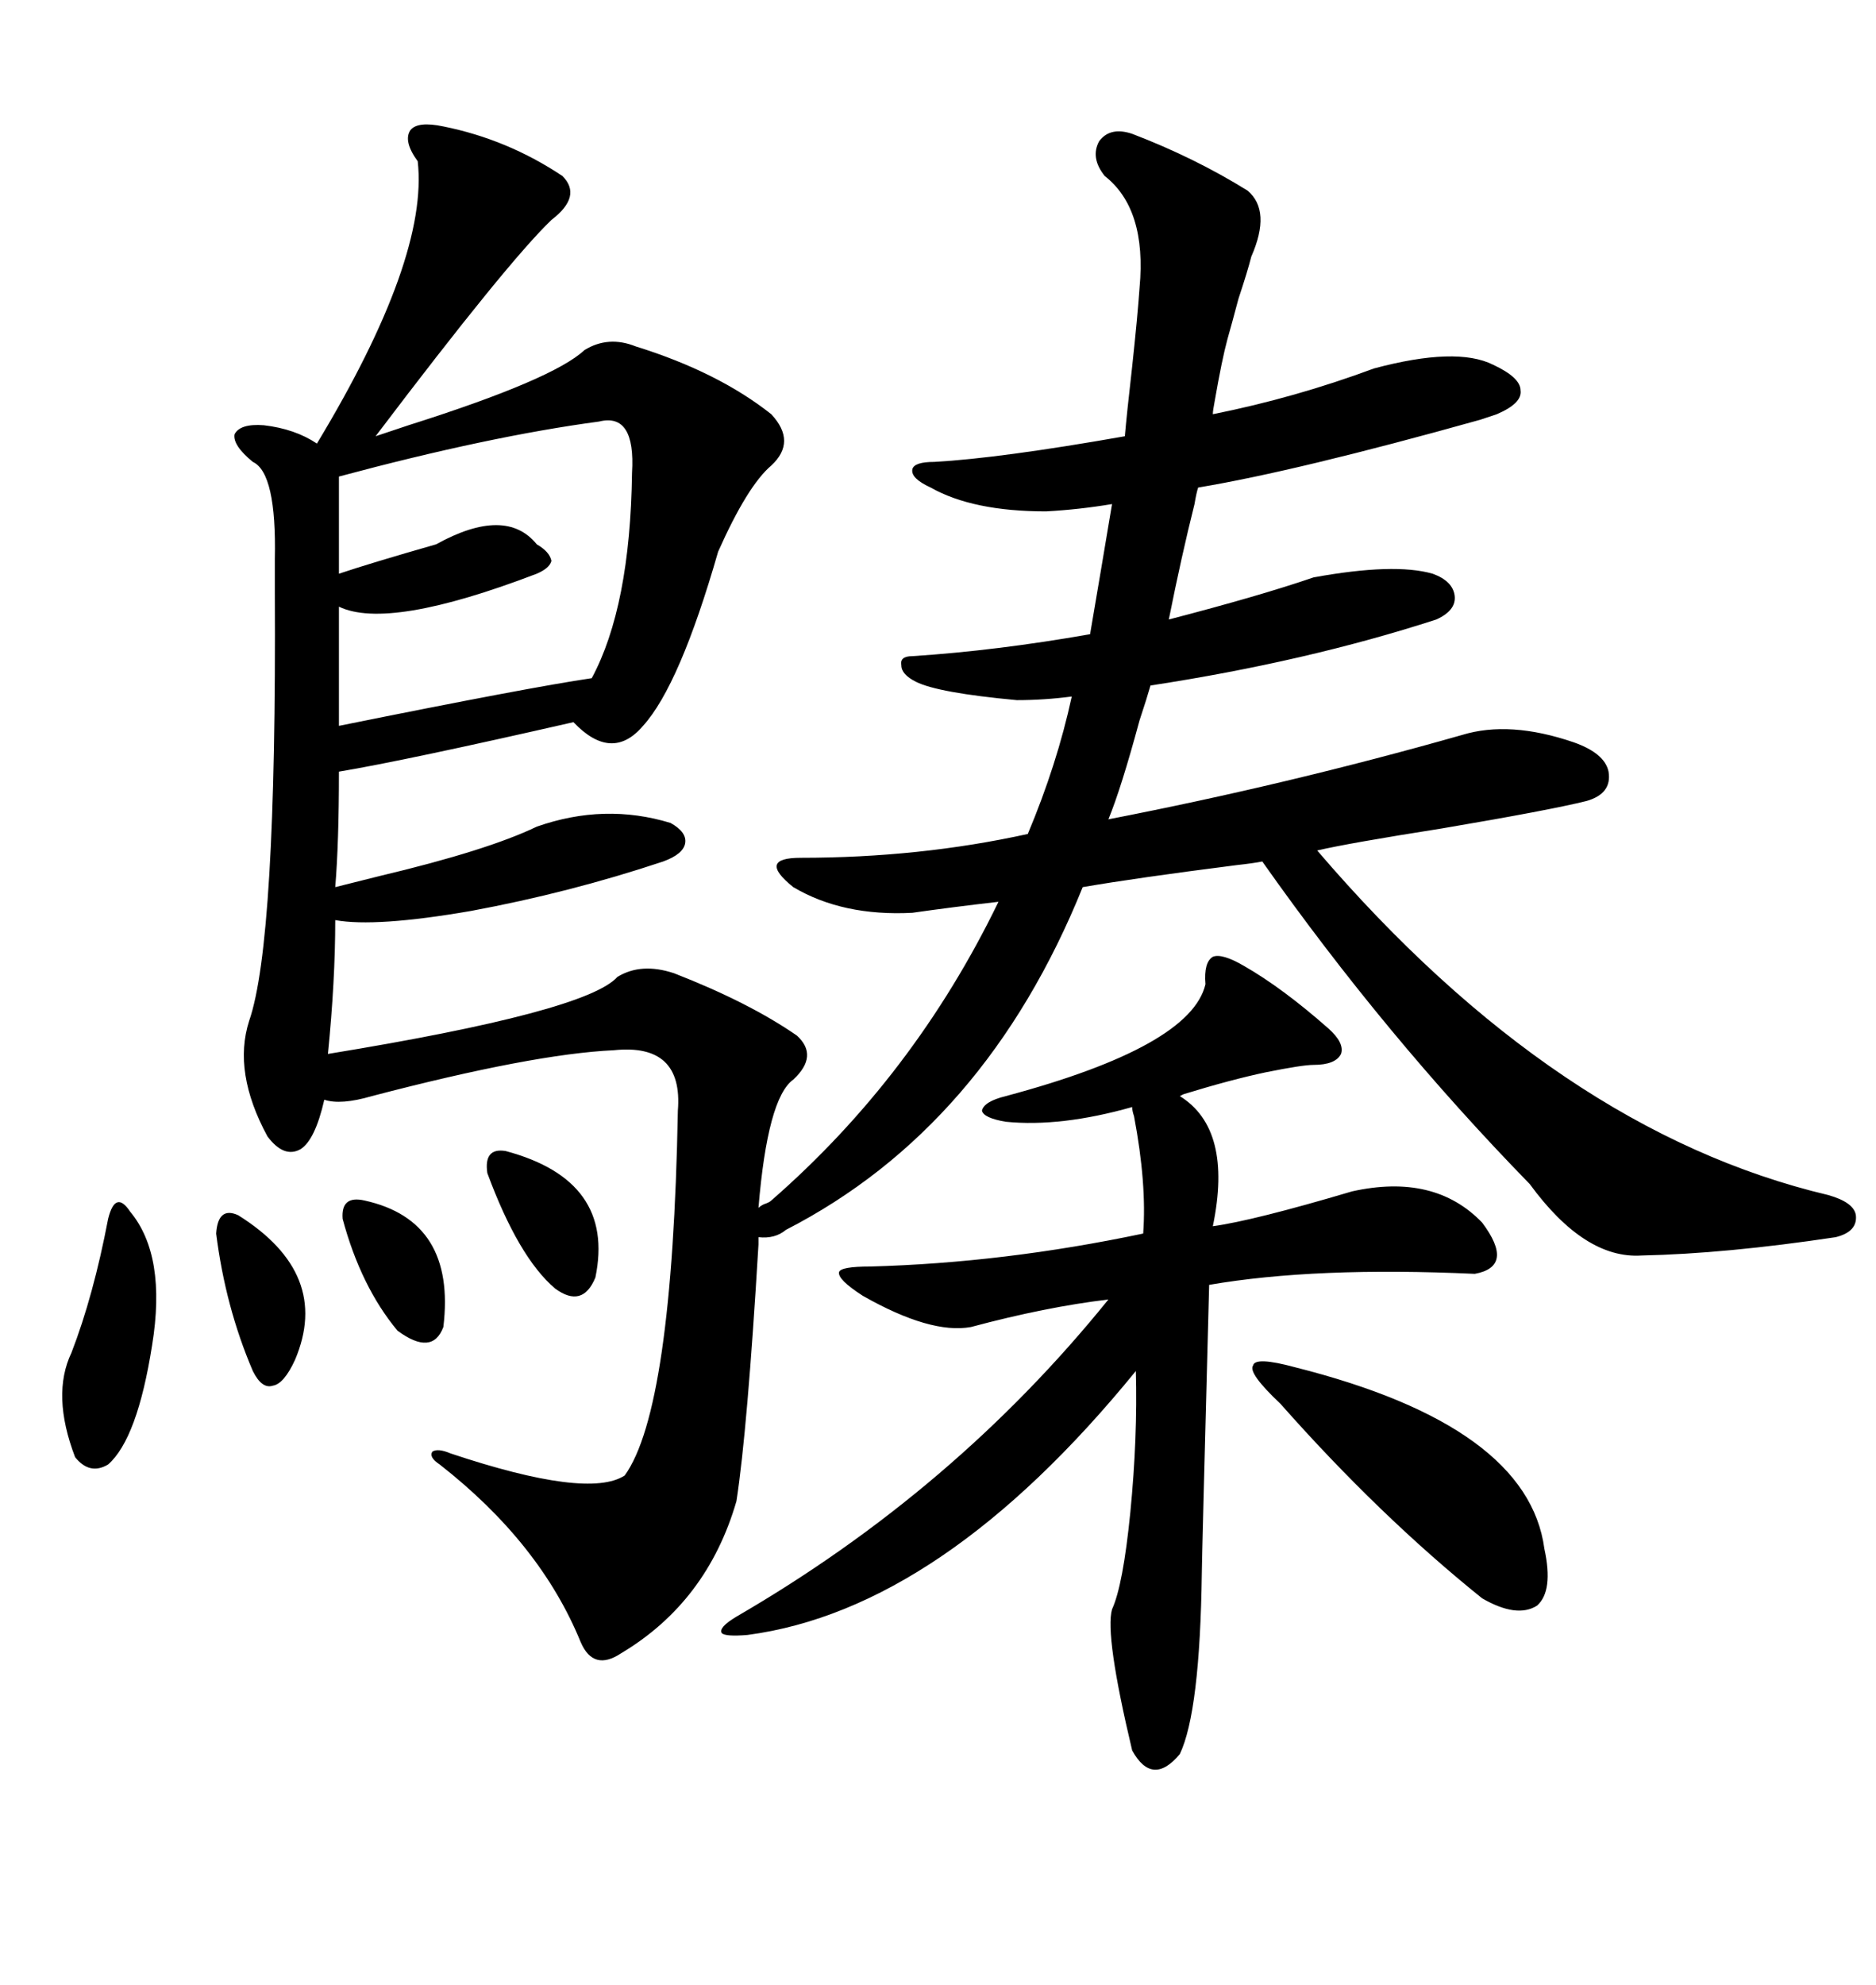 <svg xmlns="http://www.w3.org/2000/svg" xmlns:xlink="http://www.w3.org/1999/xlink" width="300" height="317.285"><path d="M181.05 21.39L181.05 21.39Q191.02 25.20 199.51 30.47L199.51 30.47Q203.32 33.69 200.10 41.02L200.10 41.02Q199.51 43.36 198.05 47.75L198.05 47.75Q196.88 52.15 196.29 54.20L196.29 54.20Q195.41 57.42 194.24 64.16L194.24 64.16Q193.95 65.63 193.95 66.21L193.95 66.21Q207.13 63.57 219.73 58.89L219.73 58.89Q232.91 55.37 238.77 58.30L238.77 58.30Q243.16 60.35 243.16 62.40L243.16 62.40Q243.46 64.45 239.36 66.21L239.36 66.21Q238.48 66.50 236.72 67.09L236.72 67.09Q207.42 75.29 191.60 77.93L191.60 77.93Q191.31 78.81 191.02 80.57L191.02 80.57Q188.96 88.77 186.91 99.02L186.91 99.02Q201.56 95.21 210.06 92.29L210.06 92.29Q222.95 89.94 229.10 91.70L229.10 91.70Q232.32 92.87 232.62 95.21L232.62 95.21Q232.91 97.56 229.69 99.02L229.69 99.02Q208.89 105.76 183.98 109.57L183.98 109.57Q183.40 111.62 182.23 115.14L182.23 115.14Q179.30 125.98 177.25 130.96L177.25 130.96Q205.96 125.39 233.79 117.48L233.79 117.48Q241.41 115.14 251.66 118.65L251.66 118.65Q256.64 120.41 257.23 123.34L257.23 123.34Q257.81 126.86 253.71 128.03L253.71 128.03Q247.85 129.49 230.57 132.42L230.57 132.42Q215.63 134.77 210.64 135.94L210.64 135.94Q249.02 180.76 292.38 191.02L292.38 191.02Q296.48 192.19 296.78 194.24L296.78 194.24Q297.07 196.88 293.55 197.75L293.55 197.75Q275.98 200.39 262.50 200.68L262.50 200.68Q253.42 201.27 244.63 189.26L244.63 189.26Q221.48 165.53 201.86 137.70L201.86 137.70Q200.39 137.99 197.75 138.28L197.75 138.28Q181.64 140.33 173.14 141.80L173.14 141.80Q157.62 180.18 125.68 196.58L125.68 196.58Q123.93 198.05 121.29 197.75L121.29 197.75L121.29 198.93Q119.53 228.52 117.77 239.94L117.77 239.94Q113.09 256.05 99.32 264.26L99.32 264.26Q94.92 267.19 92.87 262.50L92.87 262.50Q86.43 246.68 70.31 234.08L70.31 234.08Q68.55 232.91 69.14 232.03L69.14 232.03Q70.02 231.45 72.07 232.32L72.07 232.32Q94.04 239.65 99.90 235.84L99.90 235.84Q107.52 225.29 108.40 177.54L108.40 177.54Q109.28 166.70 98.14 167.87L98.14 167.87Q85.25 168.46 59.47 175.20L59.47 175.20Q54.49 176.66 51.86 175.78L51.86 175.78Q50.39 182.23 48.05 183.69L48.05 183.69Q45.41 185.16 42.77 181.64L42.77 181.64Q37.21 171.39 39.84 163.18L39.84 163.18Q44.24 150.59 43.95 94.63L43.95 94.63Q43.95 90.82 43.95 89.36L43.95 89.36Q44.24 75.59 40.43 73.83L40.43 73.83Q37.21 71.19 37.50 69.43L37.50 69.43Q38.38 67.68 42.19 67.97L42.19 67.97Q47.17 68.55 50.68 70.90L50.68 70.90Q68.55 41.31 66.80 25.78L66.80 25.78Q64.45 22.56 65.63 20.80L65.63 20.80Q66.80 19.34 70.90 20.21L70.90 20.21Q81.15 22.27 89.94 28.13L89.94 28.13Q93.16 31.35 88.18 35.16L88.18 35.16Q81.15 41.89 60.06 69.73L60.06 69.73Q61.82 69.14 65.33 67.97L65.33 67.97Q88.48 60.64 93.46 55.96L93.46 55.96Q97.27 53.61 101.66 55.37L101.66 55.37Q114.84 59.47 123.34 66.21L123.34 66.21Q127.44 70.61 123.34 74.41L123.34 74.41Q119.53 77.64 114.84 88.18L114.84 88.18Q108.69 109.57 102.83 116.02L102.83 116.02Q97.85 121.88 91.70 115.43L91.70 115.43Q64.75 121.58 54.20 123.34L54.20 123.34Q54.20 134.77 53.61 141.80L53.61 141.80Q55.96 141.21 60.64 140.04L60.64 140.04Q77.93 135.94 85.84 132.13L85.84 132.13Q96.68 128.32 107.23 131.54L107.23 131.54Q109.86 133.01 109.57 134.77L109.57 134.77Q109.28 136.52 106.05 137.70L106.05 137.70Q91.11 142.68 75.29 145.61L75.29 145.61Q60.06 148.24 53.61 147.07L53.61 147.07Q53.61 156.74 52.44 168.46L52.44 168.46Q93.75 161.72 98.73 156.15L98.73 156.15Q102.54 153.81 107.81 155.57L107.81 155.57Q119.82 160.25 127.44 165.53L127.44 165.53Q130.96 168.75 126.86 172.56L126.86 172.56Q122.75 175.49 121.29 193.07L121.29 193.07Q121.58 192.77 122.17 192.48L122.17 192.48Q123.05 192.19 123.34 191.89L123.34 191.89Q146.19 171.97 159.67 144.14L159.67 144.14Q152.05 145.02 145.90 145.90L145.90 145.90Q134.77 146.48 126.86 141.80L126.86 141.80Q123.93 139.45 124.22 138.28L124.22 138.28Q124.51 137.11 128.03 137.11L128.03 137.11Q147.07 137.11 164.36 133.30L164.36 133.30Q169.04 122.17 171.39 111.33L171.39 111.33Q166.99 111.91 162.60 111.91L162.60 111.91Q150 110.74 146.48 108.98L146.48 108.98Q144.14 107.81 144.14 106.35L144.14 106.35Q143.85 104.88 145.90 104.88L145.90 104.88Q159.38 104.00 174.32 101.37L174.32 101.37Q176.07 91.11 177.83 80.57L177.83 80.57Q172.56 81.45 167.29 81.74L167.29 81.74Q155.57 81.74 148.83 77.93L148.83 77.93Q145.61 76.46 145.90 75L145.90 75Q146.19 73.83 149.41 73.83L149.41 73.83Q159.96 73.24 179.88 69.73L179.88 69.73Q180.18 66.21 181.05 58.59L181.05 58.59Q181.93 50.39 182.23 46.00L182.23 46.00Q183.40 33.40 176.66 28.13L176.66 28.13Q174.32 25.20 175.78 22.56L175.78 22.56Q177.54 20.21 181.05 21.39ZM198.93 154.39L198.93 154.39Q205.08 157.91 212.40 164.36L212.40 164.36Q215.04 166.70 214.45 168.46L214.45 168.46Q213.57 170.21 210.06 170.21L210.06 170.21Q208.30 170.21 202.44 171.39L202.44 171.39Q196.88 172.56 189.26 174.90L189.26 174.90Q188.67 175.20 188.67 175.20L188.67 175.20Q197.17 180.47 193.95 196.00L193.95 196.00Q200.39 195.12 216.21 190.43L216.21 190.43Q229.39 187.50 237.01 195.41L237.01 195.41Q242.29 202.44 235.84 203.61L235.84 203.61Q210.35 202.44 193.36 205.37L193.36 205.37Q192.19 249.61 192.19 251.37L192.19 251.37Q191.89 273.63 188.67 280.37L188.67 280.37Q184.28 285.64 181.05 279.79L181.05 279.79Q176.66 261.33 177.83 257.23L177.83 257.23Q179.59 253.42 180.76 241.70L180.76 241.70Q181.93 229.69 181.64 219.14L181.64 219.14Q150.59 257.23 119.53 261.33L119.53 261.33Q116.02 261.62 115.43 261.04L115.43 261.04Q114.84 260.16 117.77 258.40L117.77 258.40Q152.64 238.18 177.25 207.71L177.25 207.71Q167.29 208.89 155.27 212.11L155.27 212.11Q148.83 213.28 137.99 207.13L137.99 207.13Q133.89 204.49 134.18 203.32L134.18 203.32Q134.47 202.44 139.16 202.44L139.16 202.44Q160.55 201.86 182.81 197.17L182.81 197.17Q183.40 189.26 181.35 178.42L181.35 178.42Q181.05 177.54 181.05 176.95L181.05 176.95Q169.63 180.18 160.84 179.30L160.84 179.30Q157.32 178.71 157.03 177.54L157.03 177.54Q157.32 176.07 160.84 175.20L160.84 175.20Q190.43 167.29 192.77 157.32L192.77 157.32Q192.48 153.81 193.95 152.93L193.95 152.93Q195.41 152.34 198.93 154.39ZM95.80 67.38L95.80 67.38Q78.22 69.73 54.20 76.17L54.20 76.17L54.20 91.70Q59.47 89.94 69.73 87.01L69.73 87.01Q80.86 80.86 85.84 87.01L85.84 87.01Q87.89 88.18 88.18 89.65L88.18 89.65Q87.89 90.82 85.84 91.70L85.84 91.70Q62.11 100.78 54.20 96.97L54.20 96.97L54.20 116.02Q84.67 109.86 94.63 108.40L94.63 108.40Q100.78 96.97 101.07 75.59L101.07 75.59Q101.66 65.92 95.80 67.38ZM204.79 224.41L204.79 224.41Q199.51 219.43 200.39 218.26L200.39 218.26Q200.68 216.80 207.13 218.55L207.13 218.55Q244.34 227.93 246.97 247.56L246.97 247.56Q248.44 254.30 245.80 256.64L245.80 256.64Q242.58 258.69 237.01 255.47L237.01 255.47Q220.61 242.29 204.79 224.41ZM20.80 193.65L20.80 193.65Q26.66 200.68 24.32 215.04L24.32 215.04Q21.97 229.98 17.29 234.08L17.29 234.08Q14.36 235.84 12.01 232.91L12.01 232.91Q8.20 222.95 11.43 216.21L11.43 216.21Q14.94 207.13 17.29 194.82L17.29 194.82Q17.87 192.48 18.75 192.19L18.75 192.19Q19.63 191.89 20.80 193.65ZM80.86 183.98L80.86 183.98Q98.44 188.67 95.21 204.20L95.21 204.20Q93.16 209.18 88.77 205.96L88.77 205.96Q82.91 200.98 77.93 187.50L77.93 187.50Q77.34 183.40 80.86 183.98ZM38.09 194.24L38.09 194.24Q53.03 203.61 47.17 217.38L47.17 217.38Q45.41 221.19 43.65 221.48L43.65 221.48Q41.89 222.07 40.43 219.14L40.43 219.14Q36.04 208.89 34.57 197.17L34.57 197.17Q34.86 192.77 38.09 194.24ZM58.30 191.89L58.30 191.89Q72.95 195.12 70.90 212.11L70.90 212.11Q69.14 216.80 63.57 212.70L63.57 212.70Q57.71 205.66 54.79 194.82L54.79 194.82Q54.49 191.02 58.30 191.89Z"/></svg>
